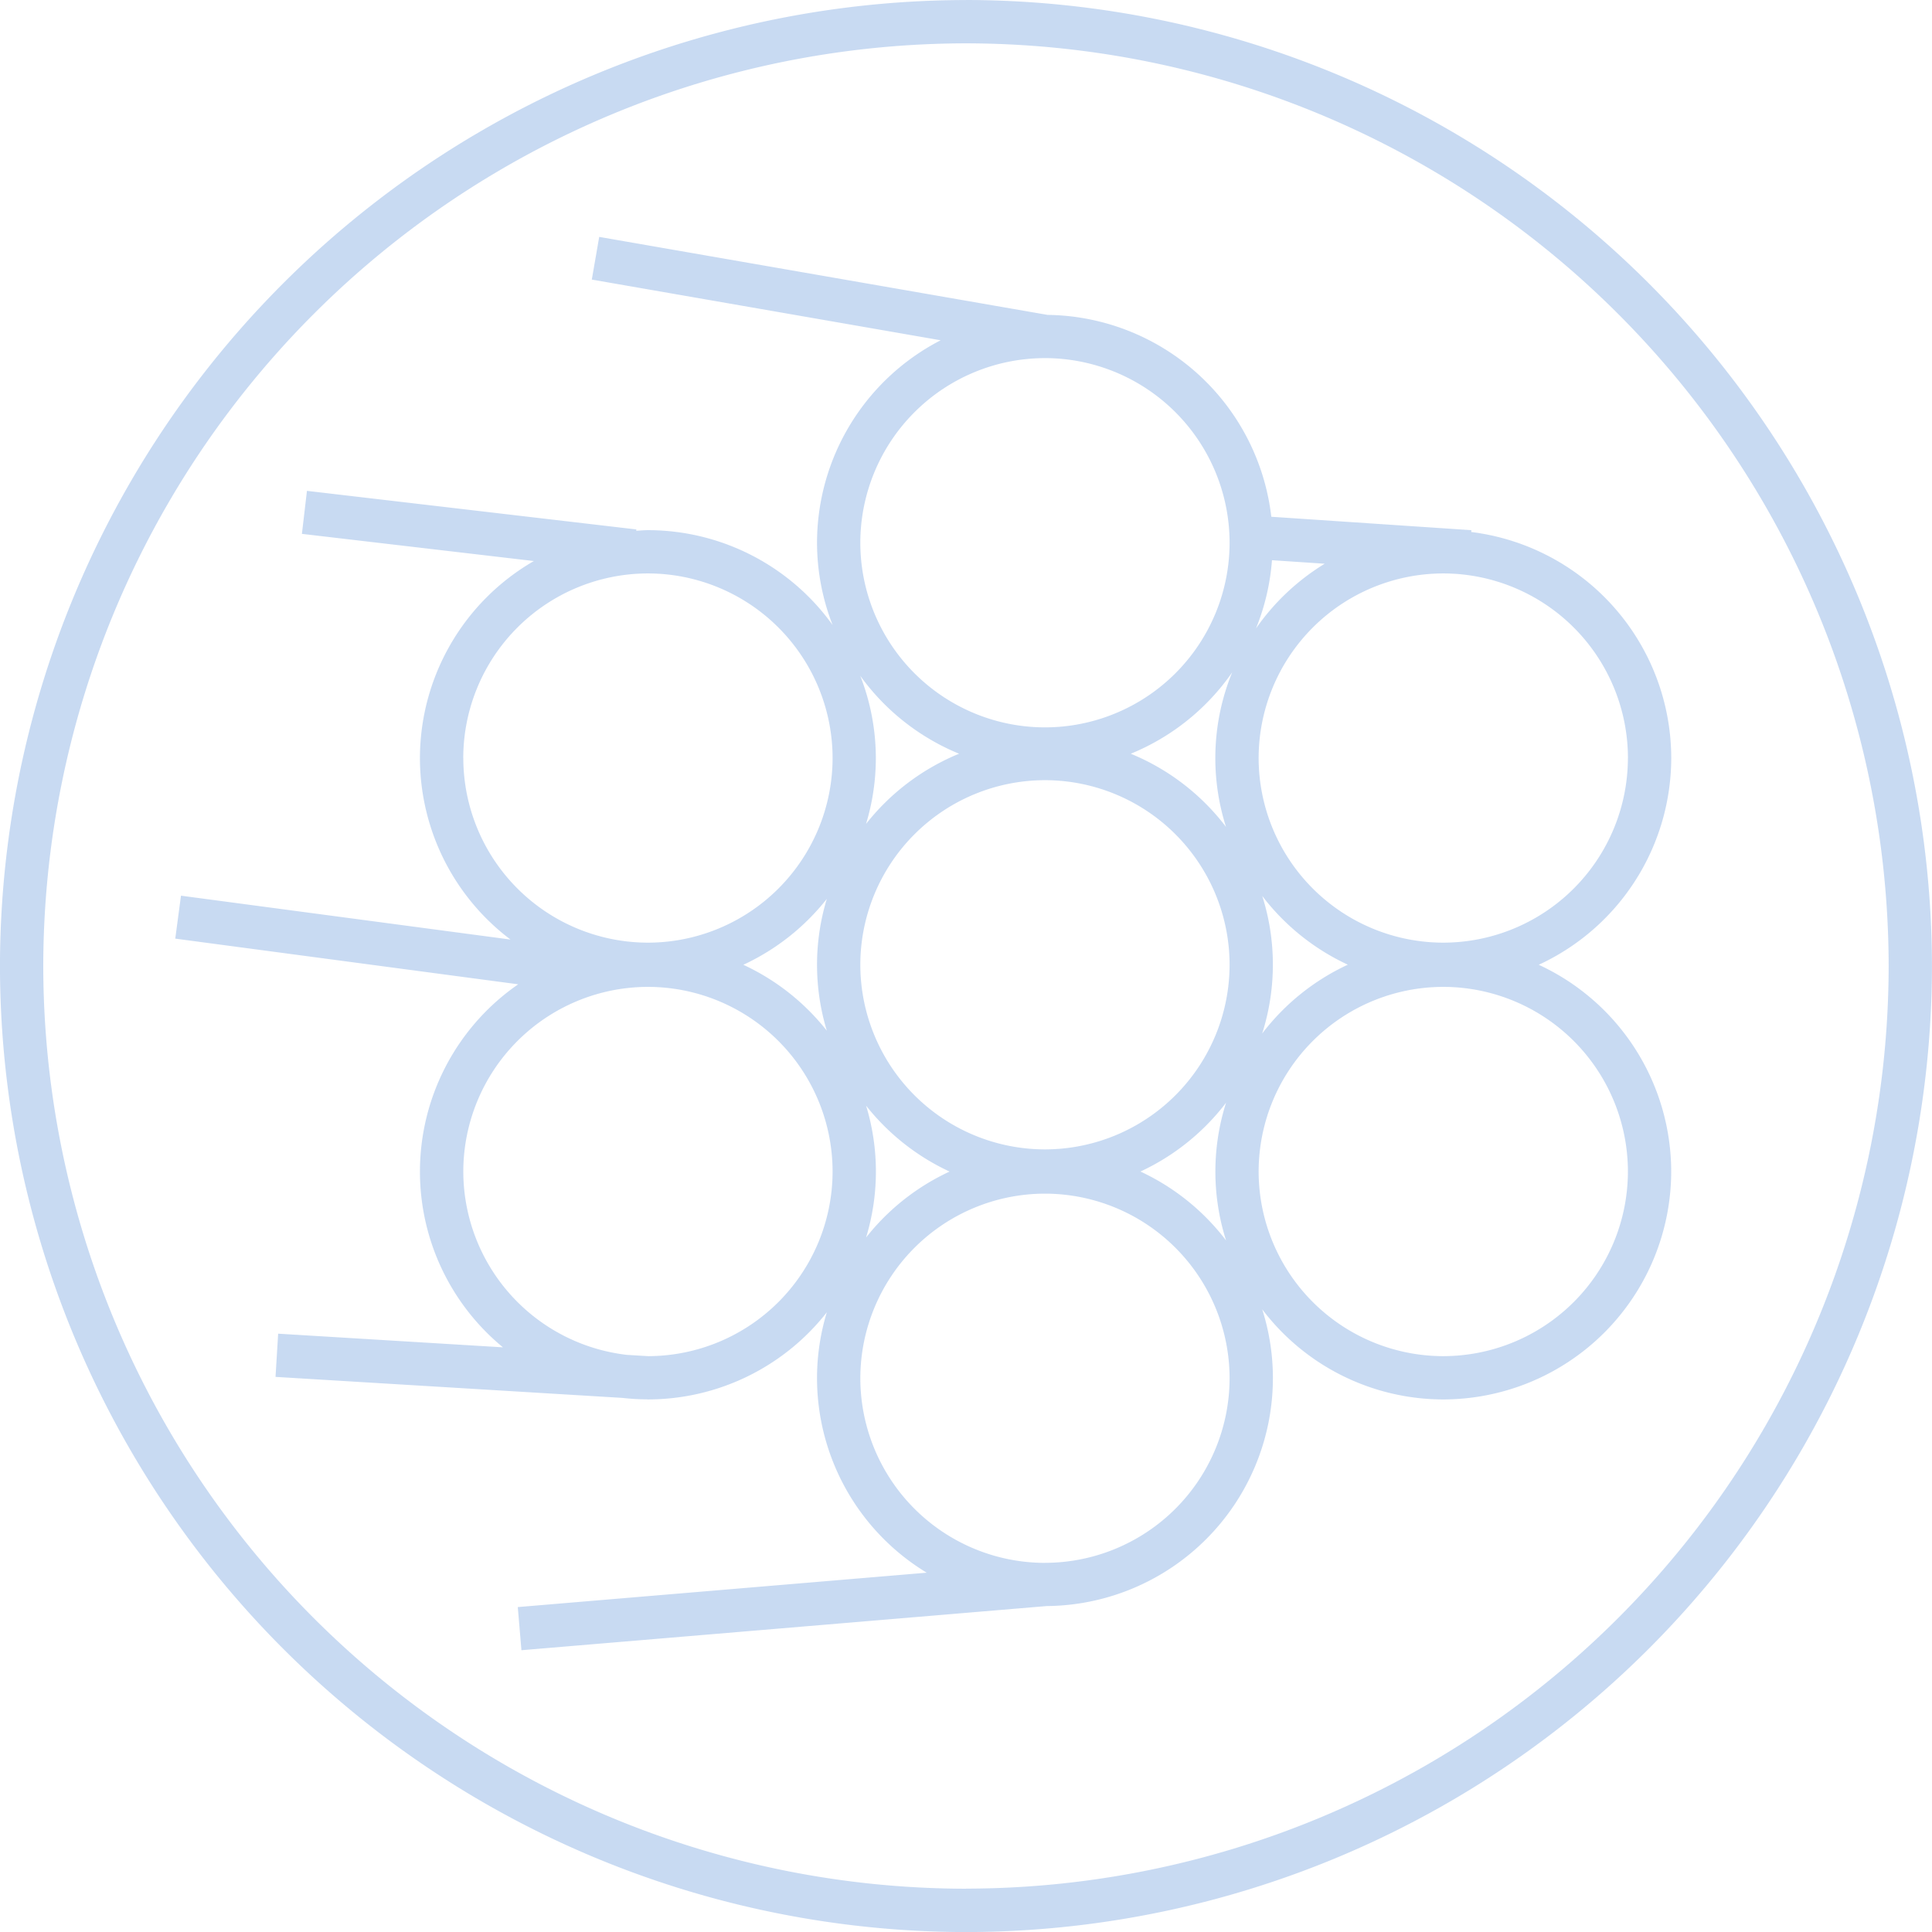 <svg xmlns="http://www.w3.org/2000/svg" width="171.258" height="171.259" viewBox="0 0 171.258 171.259">
  <path id="Path_4318" data-name="Path 4318" d="M364.164-129.793a20.218,20.218,0,0,0,11.745-18.325,20.223,20.223,0,0,0-17.731-20.037l.011-.162-17.732-1.189A20.222,20.222,0,0,0,320.623-187.4l-39.742-6.914-.657,3.784,30.923,5.38A20.215,20.215,0,0,0,300.189-167.2a20.09,20.09,0,0,0,1.382,7.293,20.174,20.174,0,0,0-16.371-8.412c-.351,0-.694.037-1.04.054l.014-.117-29.2-3.42-.447,3.812,20.562,2.409a20.2,20.2,0,0,0-10.1,17.466,20.169,20.169,0,0,0,8.029,16.087l-29.21-3.889-.507,3.807,30.4,4.048a20.187,20.187,0,0,0-8.711,16.594,20.178,20.178,0,0,0,7.358,15.586l-19.926-1.21-.234,3.83L282.927-91.4a20.026,20.026,0,0,0,2.14.13h.015c.04,0,.078.006.117.006a20.163,20.163,0,0,0,15.859-7.726,20.122,20.122,0,0,0-.87,5.845,20.187,20.187,0,0,0,9.723,17.24l-36.248,3.048.324,3.824,46.553-3.914a20.224,20.224,0,0,0,20.059-20.2,20.122,20.122,0,0,0-.949-6.107A20.157,20.157,0,0,0,355.7-91.263a20.231,20.231,0,0,0,20.205-20.208A20.216,20.216,0,0,0,364.164-129.793Zm-60.138,0a16.383,16.383,0,0,1,16.366-16.363,16.383,16.383,0,0,1,16.368,16.363,16.387,16.387,0,0,1-16.368,16.366A16.386,16.386,0,0,1,304.026-129.794Zm-2.969,5.844a20.307,20.307,0,0,0-7.4-5.843,20.307,20.307,0,0,0,7.4-5.843,20.138,20.138,0,0,0-.868,5.841A20.142,20.142,0,0,0,301.057-123.95ZM328-148.5a20.3,20.3,0,0,0,8.989-7.215,20.079,20.079,0,0,0-1.494,7.6,20.13,20.13,0,0,0,.946,6.1A20.3,20.3,0,0,0,328-148.5Zm11.648,12.6a20.306,20.306,0,0,0,7.591,6.1,20.317,20.317,0,0,0-7.591,6.1,20.123,20.123,0,0,0,.948-6.1A20.08,20.08,0,0,0,339.651-135.9Zm32.419-12.223A16.386,16.386,0,0,1,355.7-131.753a16.385,16.385,0,0,1-16.366-16.365A16.383,16.383,0,0,1,355.7-164.482,16.384,16.384,0,0,1,372.071-148.118ZM339.1-159.606a20.083,20.083,0,0,0,1.416-6.049l4.676.312A20.326,20.326,0,0,0,339.1-159.606Zm-18.711-23.964A16.386,16.386,0,0,1,336.76-167.2a16.384,16.384,0,0,1-16.368,16.364A16.383,16.383,0,0,1,304.026-167.2,16.385,16.385,0,0,1,320.393-183.569Zm-7.61,35.07a20.3,20.3,0,0,0-8.247,6.224,20.1,20.1,0,0,0,.87-5.843,20.062,20.062,0,0,0-1.383-7.291A20.3,20.3,0,0,0,312.783-148.5Zm-43.949.381A16.382,16.382,0,0,1,285.2-164.482a16.383,16.383,0,0,1,16.368,16.364A16.385,16.385,0,0,1,285.2-131.753,16.384,16.384,0,0,1,268.834-148.118ZM285.212-95.1l-1.878-.113a16.385,16.385,0,0,1-14.5-16.253A16.382,16.382,0,0,1,285.2-127.833a16.383,16.383,0,0,1,16.368,16.363A16.384,16.384,0,0,1,285.212-95.1Zm19.326-22.205a20.323,20.323,0,0,0,7.4,5.843,20.3,20.3,0,0,0-7.4,5.843,20.154,20.154,0,0,0,.87-5.846A20.117,20.117,0,0,0,304.537-117.31Zm15.855,40.53a16.384,16.384,0,0,1-16.366-16.364,16.386,16.386,0,0,1,16.366-16.366A16.387,16.387,0,0,1,336.76-93.143,16.384,16.384,0,0,1,320.393-76.779Zm8.461-34.688a20.328,20.328,0,0,0,7.592-6.1,20.132,20.132,0,0,0-.946,6.1,20.118,20.118,0,0,0,.948,6.108A20.285,20.285,0,0,0,328.853-111.467ZM355.7-95.1a16.386,16.386,0,0,1-16.366-16.366A16.383,16.383,0,0,1,355.7-127.833a16.383,16.383,0,0,1,16.368,16.363A16.386,16.386,0,0,1,355.7-95.1Zm-42.31-120.209a85.726,85.726,0,0,0-85.628,85.631,85.725,85.725,0,0,0,85.628,85.628,85.726,85.726,0,0,0,85.629-85.628A85.727,85.727,0,0,0,313.393-215.313Zm0,167.417A81.88,81.88,0,0,1,231.6-129.682a81.881,81.881,0,0,1,81.789-81.789,81.882,81.882,0,0,1,81.792,81.789A81.881,81.881,0,0,1,313.393-47.9Z" transform="translate(-227.765 215.313)" fill="#0857c3" opacity="0.22"/>
</svg>
